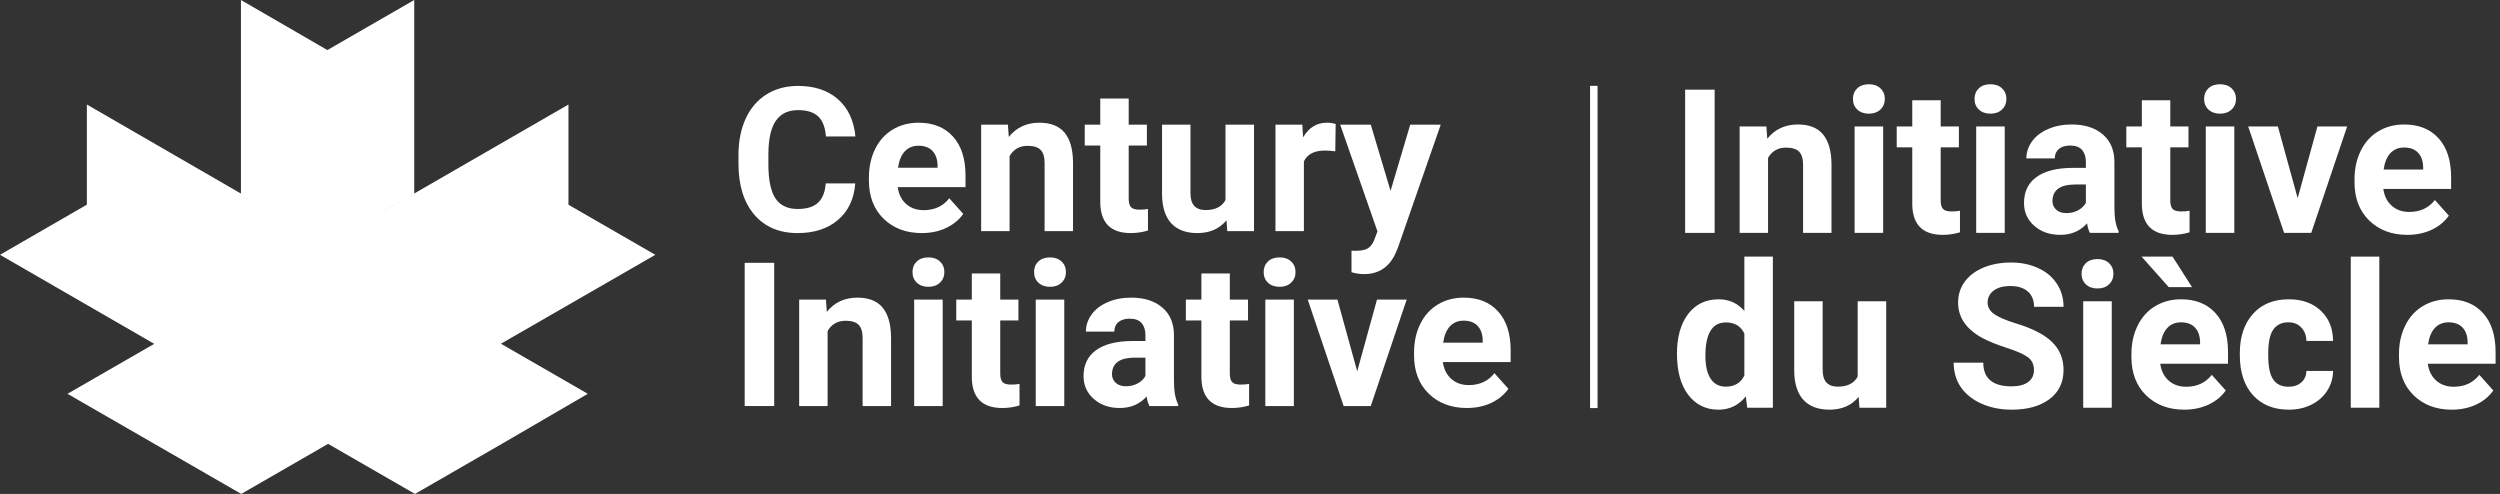 <svg width="329" height="65" viewBox="0 0 329 65" fill="none" xmlns="http://www.w3.org/2000/svg">
<rect x="0" y="0" width="329" height="65" fill="#333333" stroke="none"/>
<path d="M86.24 33.533L74.809 26.944V13.756L43.101 32.047L54.514 25.458V0L43.082 6.588L31.708 0V25.474L11.432 13.756V26.933L0 33.533L20.295 45.25L8.882 51.824L20.314 58.412L31.746 65L43.177 58.412L54.609 65L66.041 58.412L77.354 51.824L65.922 45.235L86.24 33.533Z" fill="white"/>
<path d="M112.55 24.136C112.403 26.164 111.652 27.761 110.297 28.926C108.951 30.091 107.173 30.673 104.964 30.673C102.548 30.673 100.645 29.862 99.255 28.24C97.874 26.609 97.184 24.373 97.184 21.534V20.382C97.184 18.57 97.503 16.973 98.142 15.592C98.781 14.212 99.691 13.154 100.873 12.421C102.064 11.679 103.445 11.308 105.016 11.308C107.191 11.308 108.942 11.89 110.271 13.055C111.601 14.22 112.369 15.856 112.576 17.961H108.692C108.597 16.744 108.256 15.864 107.67 15.321C107.091 14.768 106.207 14.492 105.016 14.492C103.721 14.492 102.75 14.958 102.103 15.89C101.465 16.814 101.137 18.25 101.119 20.201V21.625C101.119 23.662 101.426 25.15 102.038 26.091C102.66 27.032 103.635 27.502 104.964 27.502C106.164 27.502 107.057 27.23 107.644 26.686C108.239 26.134 108.58 25.284 108.666 24.136H112.55Z" fill="white"/>
<path d="M121.301 30.673C119.247 30.673 117.572 30.043 116.278 28.783C114.992 27.523 114.349 25.845 114.349 23.748V23.385C114.349 21.979 114.621 20.723 115.165 19.618C115.708 18.505 116.476 17.651 117.469 17.055C118.47 16.451 119.609 16.149 120.886 16.149C122.802 16.149 124.308 16.753 125.404 17.961C126.509 19.17 127.061 20.883 127.061 23.101V24.628H118.142C118.263 25.543 118.625 26.276 119.229 26.829C119.842 27.381 120.615 27.657 121.547 27.657C122.988 27.657 124.114 27.135 124.925 26.091L126.763 28.149C126.202 28.943 125.443 29.564 124.485 30.013C123.527 30.453 122.466 30.673 121.301 30.673ZM120.873 19.178C120.131 19.178 119.527 19.428 119.061 19.929C118.604 20.43 118.31 21.146 118.181 22.078H123.385V21.78C123.368 20.952 123.143 20.313 122.712 19.864C122.28 19.407 121.667 19.178 120.873 19.178Z" fill="white"/>
<path d="M132.64 16.408L132.757 18.026C133.758 16.775 135.1 16.149 136.783 16.149C138.267 16.149 139.372 16.585 140.097 17.456C140.822 18.328 141.193 19.631 141.21 21.366V30.415H137.469V21.456C137.469 20.663 137.296 20.089 136.951 19.735C136.606 19.372 136.032 19.191 135.229 19.191C134.177 19.191 133.387 19.64 132.861 20.537V30.415H129.119V16.408H132.64Z" fill="white"/>
<path d="M148.537 12.965V16.408H150.932V19.152H148.537V26.143C148.537 26.66 148.636 27.032 148.835 27.256C149.033 27.48 149.413 27.593 149.974 27.593C150.388 27.593 150.755 27.562 151.074 27.502V30.337C150.341 30.561 149.586 30.673 148.809 30.673C146.185 30.673 144.848 29.349 144.796 26.699V19.152H142.751V16.408H144.796V12.965H148.537Z" fill="white"/>
<path d="M161.404 28.991C160.481 30.112 159.204 30.673 157.573 30.673C156.071 30.673 154.923 30.242 154.129 29.379C153.344 28.516 152.943 27.252 152.925 25.586V16.408H156.666V25.456C156.666 26.915 157.331 27.644 158.66 27.644C159.929 27.644 160.8 27.204 161.275 26.324V16.408H165.029V30.415H161.508L161.404 28.991Z" fill="white"/>
<path d="M175.722 19.916C175.212 19.847 174.764 19.812 174.375 19.812C172.96 19.812 172.032 20.291 171.592 21.249V30.415H167.851V16.408H171.385L171.488 18.078C172.239 16.792 173.279 16.149 174.608 16.149C175.022 16.149 175.411 16.205 175.773 16.317L175.722 19.916Z" fill="white"/>
<path d="M182.997 25.12L185.586 16.408H189.599L183.967 32.589L183.657 33.327C182.82 35.157 181.439 36.071 179.514 36.071C178.971 36.071 178.418 35.989 177.857 35.825V32.99L178.427 33.004C179.135 33.004 179.661 32.896 180.006 32.68C180.36 32.464 180.636 32.106 180.835 31.605L181.275 30.453L176.369 16.408H180.395L182.997 25.12Z" fill="white"/>
<path d="M101.883 53.434H97.999V34.586H101.883V53.434Z" fill="white"/>
<path d="M108.692 39.427L108.809 41.046C109.81 39.794 111.152 39.169 112.835 39.169C114.319 39.169 115.424 39.604 116.148 40.476C116.873 41.348 117.244 42.651 117.262 44.385V53.434H113.521V44.476C113.521 43.682 113.348 43.108 113.003 42.754C112.658 42.392 112.084 42.211 111.281 42.211C110.228 42.211 109.439 42.659 108.912 43.557V53.434H105.171V39.427H108.692Z" fill="white"/>
<path d="M124.058 53.434H120.304V39.427H124.058V53.434ZM120.084 35.803C120.084 35.242 120.269 34.78 120.64 34.418C121.02 34.055 121.534 33.874 122.181 33.874C122.819 33.874 123.329 34.055 123.708 34.418C124.088 34.78 124.278 35.242 124.278 35.803C124.278 36.372 124.084 36.838 123.695 37.201C123.316 37.563 122.811 37.745 122.181 37.745C121.551 37.745 121.042 37.563 120.653 37.201C120.274 36.838 120.084 36.372 120.084 35.803Z" fill="white"/>
<path d="M131.631 35.984V39.427H134.025V42.172H131.631V49.162C131.631 49.68 131.73 50.051 131.928 50.275C132.127 50.5 132.507 50.612 133.068 50.612C133.482 50.612 133.849 50.582 134.168 50.521V53.356C133.434 53.581 132.679 53.693 131.903 53.693C129.279 53.693 127.941 52.368 127.89 49.719V42.172H125.844V39.427H127.89V35.984H131.631Z" fill="white"/>
<path d="M140.058 53.434H136.304V39.427H140.058V53.434ZM136.084 35.803C136.084 35.242 136.269 34.78 136.64 34.418C137.02 34.055 137.534 33.874 138.181 33.874C138.819 33.874 139.329 34.055 139.708 34.418C140.088 34.78 140.278 35.242 140.278 35.803C140.278 36.372 140.084 36.838 139.695 37.201C139.316 37.563 138.811 37.745 138.181 37.745C137.551 37.745 137.042 37.563 136.653 37.201C136.274 36.838 136.084 36.372 136.084 35.803Z" fill="white"/>
<path d="M151.268 53.434C151.096 53.097 150.971 52.679 150.893 52.178C149.987 53.188 148.809 53.693 147.359 53.693C145.987 53.693 144.848 53.296 143.941 52.502C143.044 51.708 142.595 50.707 142.595 49.499C142.595 48.014 143.143 46.875 144.239 46.081C145.344 45.287 146.936 44.886 149.016 44.877H150.738V44.075C150.738 43.427 150.569 42.91 150.233 42.521C149.905 42.133 149.383 41.939 148.666 41.939C148.036 41.939 147.54 42.09 147.178 42.392C146.824 42.694 146.647 43.108 146.647 43.635H142.906C142.906 42.823 143.156 42.072 143.657 41.382C144.157 40.692 144.865 40.152 145.78 39.764C146.694 39.367 147.721 39.169 148.86 39.169C150.586 39.169 151.954 39.604 152.964 40.476C153.982 41.339 154.492 42.556 154.492 44.127V50.198C154.5 51.527 154.686 52.532 155.048 53.214V53.434H151.268ZM148.174 50.832C148.727 50.832 149.236 50.711 149.702 50.469C150.168 50.219 150.513 49.887 150.738 49.473V47.065H149.339C147.467 47.065 146.47 47.712 146.349 49.007L146.336 49.227C146.336 49.693 146.5 50.077 146.828 50.379C147.156 50.681 147.605 50.832 148.174 50.832Z" fill="white"/>
<path d="M161.844 35.984V39.427H164.239V42.172H161.844V49.162C161.844 49.68 161.944 50.051 162.142 50.275C162.341 50.5 162.72 50.612 163.281 50.612C163.695 50.612 164.062 50.582 164.382 50.521V53.356C163.648 53.581 162.893 53.693 162.116 53.693C159.493 53.693 158.155 52.368 158.103 49.719V42.172H156.058V39.427H158.103V35.984H161.844Z" fill="white"/>
<path d="M170.272 53.434H166.517V39.427H170.272V53.434ZM166.297 35.803C166.297 35.242 166.483 34.78 166.854 34.418C167.234 34.055 167.747 33.874 168.395 33.874C169.033 33.874 169.542 34.055 169.922 34.418C170.302 34.78 170.492 35.242 170.492 35.803C170.492 36.372 170.297 36.838 169.909 37.201C169.529 37.563 169.025 37.745 168.395 37.745C167.765 37.745 167.255 37.563 166.867 37.201C166.487 36.838 166.297 36.372 166.297 35.803Z" fill="white"/>
<path d="M178.608 48.864L181.21 39.427H185.119L180.395 53.434H176.822L172.097 39.427H176.006L178.608 48.864Z" fill="white"/>
<path d="M193.042 53.693C190.988 53.693 189.314 53.063 188.019 51.803C186.733 50.543 186.09 48.864 186.09 46.767V46.405C186.09 44.998 186.362 43.742 186.906 42.638C187.45 41.525 188.218 40.67 189.21 40.075C190.211 39.471 191.35 39.169 192.628 39.169C194.543 39.169 196.049 39.773 197.145 40.981C198.25 42.189 198.802 43.902 198.802 46.12V47.648H189.883C190.004 48.562 190.367 49.296 190.971 49.848C191.583 50.401 192.356 50.677 193.288 50.677C194.729 50.677 195.855 50.154 196.666 49.11L198.505 51.169C197.944 51.962 197.184 52.584 196.226 53.033C195.268 53.473 194.207 53.693 193.042 53.693ZM192.615 42.198C191.872 42.198 191.268 42.448 190.802 42.949C190.345 43.449 190.052 44.165 189.922 45.097H195.126V44.8C195.109 43.971 194.884 43.333 194.453 42.884C194.021 42.426 193.409 42.198 192.615 42.198Z" fill="white"/>
<path d="M209.746 11.297L209.746 53.703" stroke="white" stroke-width="0.983"/>
<path d="M225.647 30.648H221.764V11.8H225.647V30.648Z" fill="white"/>
<path d="M232.456 16.641L232.573 18.259C233.574 17.008 234.916 16.382 236.599 16.382C238.083 16.382 239.188 16.818 239.913 17.69C240.638 18.561 241.009 19.865 241.026 21.599V30.648H237.285V21.69C237.285 20.896 237.112 20.322 236.767 19.968C236.422 19.606 235.848 19.424 235.045 19.424C233.992 19.424 233.203 19.873 232.676 20.771V30.648H228.935V16.641H232.456Z" fill="white"/>
<path d="M247.822 30.648H244.068V16.641H247.822V30.648ZM243.848 13.017C243.848 12.456 244.033 11.994 244.405 11.632C244.784 11.269 245.298 11.088 245.945 11.088C246.584 11.088 247.093 11.269 247.472 11.632C247.852 11.994 248.042 12.456 248.042 13.017C248.042 13.586 247.848 14.052 247.46 14.415C247.08 14.777 246.575 14.959 245.945 14.959C245.315 14.959 244.806 14.777 244.417 14.415C244.038 14.052 243.848 13.586 243.848 13.017Z" fill="white"/>
<path d="M255.395 13.198V16.641H257.79V19.386H255.395V26.376C255.395 26.894 255.494 27.265 255.693 27.489C255.891 27.714 256.271 27.826 256.832 27.826C257.246 27.826 257.613 27.796 257.932 27.735V30.57C257.199 30.794 256.443 30.907 255.667 30.907C253.043 30.907 251.705 29.582 251.654 26.933V19.386H249.608V16.641H251.654V13.198H255.395Z" fill="white"/>
<path d="M263.822 30.648H260.068V16.641H263.822V30.648ZM259.848 13.017C259.848 12.456 260.033 11.994 260.405 11.632C260.784 11.269 261.298 11.088 261.945 11.088C262.584 11.088 263.093 11.269 263.473 11.632C263.852 11.994 264.042 12.456 264.042 13.017C264.042 13.586 263.848 14.052 263.46 14.415C263.08 14.777 262.575 14.959 261.945 14.959C261.315 14.959 260.806 14.777 260.417 14.415C260.038 14.052 259.848 13.586 259.848 13.017Z" fill="white"/>
<path d="M275.032 30.648C274.86 30.311 274.735 29.893 274.657 29.392C273.751 30.402 272.573 30.907 271.123 30.907C269.751 30.907 268.612 30.51 267.706 29.716C266.808 28.922 266.359 27.921 266.359 26.712C266.359 25.228 266.907 24.089 268.003 23.295C269.108 22.501 270.7 22.1 272.78 22.091H274.502V21.289C274.502 20.641 274.333 20.123 273.997 19.735C273.669 19.347 273.147 19.153 272.43 19.153C271.8 19.153 271.304 19.304 270.942 19.606C270.588 19.908 270.411 20.322 270.411 20.848H266.67C266.67 20.037 266.92 19.286 267.421 18.596C267.921 17.906 268.629 17.366 269.544 16.978C270.459 16.581 271.485 16.382 272.625 16.382C274.351 16.382 275.719 16.818 276.728 17.69C277.747 18.553 278.256 19.77 278.256 21.34V27.412C278.264 28.741 278.45 29.746 278.812 30.428V30.648H275.032ZM271.939 28.046C272.491 28.046 273 27.925 273.466 27.683C273.932 27.433 274.277 27.101 274.502 26.687V24.279H273.104C271.231 24.279 270.234 24.926 270.113 26.221L270.1 26.441C270.1 26.907 270.264 27.291 270.592 27.593C270.92 27.895 271.369 28.046 271.939 28.046Z" fill="white"/>
<path d="M285.609 13.198V16.641H288.003V19.386H285.609V26.376C285.609 26.894 285.708 27.265 285.906 27.489C286.105 27.714 286.484 27.826 287.045 27.826C287.46 27.826 287.826 27.796 288.146 27.735V30.57C287.412 30.794 286.657 30.907 285.88 30.907C283.257 30.907 281.919 29.582 281.867 26.933V19.386H279.822V16.641H281.867V13.198H285.609Z" fill="white"/>
<path d="M294.036 30.648H290.282V16.641H294.036V30.648ZM290.062 13.017C290.062 12.456 290.247 11.994 290.618 11.632C290.998 11.269 291.511 11.088 292.159 11.088C292.797 11.088 293.306 11.269 293.686 11.632C294.066 11.994 294.256 12.456 294.256 13.017C294.256 13.586 294.062 14.052 293.673 14.415C293.294 14.777 292.789 14.959 292.159 14.959C291.529 14.959 291.02 14.777 290.631 14.415C290.251 14.052 290.062 13.586 290.062 13.017Z" fill="white"/>
<path d="M302.372 26.078L304.974 16.641H308.884L304.159 30.648H300.586L295.861 16.641H299.77L302.372 26.078Z" fill="white"/>
<path d="M316.806 30.907C314.752 30.907 313.078 30.277 311.783 29.017C310.497 27.757 309.855 26.078 309.855 23.981V23.619C309.855 22.212 310.126 20.956 310.67 19.852C311.214 18.738 311.982 17.884 312.974 17.289C313.975 16.684 315.115 16.382 316.392 16.382C318.308 16.382 319.814 16.986 320.91 18.195C322.014 19.403 322.567 21.116 322.567 23.334V24.861H313.647C313.768 25.776 314.131 26.51 314.735 27.062C315.348 27.614 316.12 27.89 317.052 27.89C318.493 27.89 319.619 27.368 320.431 26.324L322.269 28.382C321.708 29.176 320.948 29.798 319.99 30.247C319.033 30.687 317.971 30.907 316.806 30.907ZM316.379 19.412C315.637 19.412 315.033 19.662 314.566 20.162C314.109 20.663 313.816 21.379 313.686 22.311H318.89V22.014C318.873 21.185 318.648 20.546 318.217 20.098C317.785 19.64 317.173 19.412 316.379 19.412Z" fill="white"/>
<path d="M220.689 46.547C220.689 44.363 221.177 42.624 222.152 41.33C223.136 40.035 224.478 39.388 226.178 39.388C227.542 39.388 228.668 39.897 229.557 40.916V33.77H233.311V53.654H229.932L229.751 52.165C228.819 53.33 227.619 53.913 226.152 53.913C224.504 53.913 223.179 53.265 222.178 51.971C221.186 50.668 220.689 48.86 220.689 46.547ZM224.431 46.819C224.431 48.13 224.659 49.136 225.117 49.835C225.574 50.534 226.239 50.883 227.11 50.883C228.267 50.883 229.082 50.396 229.557 49.42V43.893C229.091 42.918 228.284 42.43 227.136 42.43C225.332 42.43 224.431 43.893 224.431 46.819Z" fill="white"/>
<path d="M244.599 52.23C243.675 53.352 242.398 53.913 240.767 53.913C239.266 53.913 238.118 53.481 237.324 52.618C236.538 51.755 236.137 50.491 236.12 48.825V39.647H239.861V48.696C239.861 50.154 240.526 50.883 241.855 50.883C243.123 50.883 243.995 50.443 244.469 49.563V39.647H248.224V53.654H244.702L244.599 52.23Z" fill="white"/>
<path d="M267.667 48.709C267.667 47.975 267.408 47.414 266.89 47.026C266.372 46.629 265.44 46.215 264.094 45.783C262.748 45.343 261.682 44.911 260.897 44.489C258.756 43.332 257.686 41.774 257.686 39.815C257.686 38.797 257.971 37.891 258.541 37.097C259.119 36.294 259.943 35.669 261.013 35.22C262.092 34.771 263.3 34.547 264.638 34.547C265.984 34.547 267.184 34.793 268.236 35.285C269.289 35.768 270.105 36.454 270.683 37.343C271.27 38.232 271.563 39.241 271.563 40.372H267.68C267.68 39.509 267.408 38.84 266.864 38.365C266.321 37.882 265.557 37.641 264.573 37.641C263.624 37.641 262.886 37.843 262.359 38.249C261.833 38.646 261.57 39.172 261.57 39.828C261.57 40.441 261.876 40.955 262.489 41.369C263.11 41.783 264.021 42.171 265.22 42.534C267.43 43.198 269.039 44.023 270.049 45.006C271.059 45.99 271.563 47.216 271.563 48.683C271.563 50.314 270.946 51.595 269.712 52.527C268.478 53.451 266.817 53.913 264.728 53.913C263.279 53.913 261.958 53.649 260.767 53.123C259.576 52.588 258.666 51.858 258.036 50.935C257.414 50.012 257.104 48.942 257.104 47.725H261C261 49.805 262.243 50.844 264.728 50.844C265.652 50.844 266.372 50.659 266.89 50.288C267.408 49.908 267.667 49.382 267.667 48.709Z" fill="white"/>
<path d="M277.906 53.654H274.152V39.647H277.906V53.654ZM273.932 36.023C273.932 35.462 274.118 35 274.489 34.637C274.869 34.275 275.382 34.094 276.029 34.094C276.668 34.094 277.177 34.275 277.557 34.637C277.937 35 278.126 35.462 278.126 36.023C278.126 36.592 277.932 37.058 277.544 37.42C277.164 37.783 276.659 37.964 276.029 37.964C275.399 37.964 274.89 37.783 274.502 37.42C274.122 37.058 273.932 36.592 273.932 36.023Z" fill="white"/>
<path d="M287.447 53.913C285.393 53.913 283.719 53.282 282.424 52.023C281.138 50.763 280.495 49.084 280.495 46.987V46.624C280.495 45.218 280.767 43.962 281.311 42.857C281.855 41.744 282.623 40.89 283.615 40.294C284.616 39.69 285.755 39.388 287.033 39.388C288.949 39.388 290.454 39.992 291.55 41.2C292.655 42.409 293.207 44.122 293.207 46.34V47.867H284.288C284.409 48.782 284.772 49.516 285.376 50.068C285.988 50.62 286.761 50.896 287.693 50.896C289.134 50.896 290.26 50.374 291.072 49.33L292.91 51.388C292.349 52.182 291.589 52.803 290.631 53.252C289.673 53.692 288.612 53.913 287.447 53.913ZM287.02 42.417C286.278 42.417 285.673 42.668 285.207 43.168C284.75 43.669 284.457 44.385 284.327 45.317H289.531V45.019C289.514 44.191 289.289 43.552 288.858 43.103C288.426 42.646 287.814 42.417 287.02 42.417ZM288.47 37.783H285.402L281.829 33.77H285.906L288.47 37.783Z" fill="white"/>
<path d="M301.169 50.896C301.859 50.896 302.42 50.706 302.851 50.327C303.283 49.947 303.507 49.442 303.525 48.812H307.033C307.024 49.761 306.765 50.633 306.256 51.427C305.747 52.212 305.048 52.825 304.159 53.265C303.279 53.697 302.303 53.913 301.233 53.913C299.231 53.913 297.652 53.278 296.495 52.01C295.339 50.732 294.761 48.972 294.761 46.728V46.482C294.761 44.325 295.335 42.603 296.483 41.317C297.63 40.031 299.205 39.388 301.207 39.388C302.959 39.388 304.362 39.889 305.415 40.89C306.476 41.882 307.015 43.207 307.033 44.864H303.525C303.507 44.139 303.283 43.552 302.851 43.103C302.42 42.646 301.85 42.417 301.143 42.417C300.271 42.417 299.611 42.737 299.162 43.375C298.722 44.005 298.502 45.032 298.502 46.456V46.844C298.502 48.286 298.722 49.321 299.162 49.951C299.602 50.581 300.271 50.896 301.169 50.896Z" fill="white"/>
<path d="M313.117 53.654H309.363V33.77H313.117V53.654Z" fill="white"/>
<path d="M322.657 53.913C320.603 53.913 318.929 53.282 317.635 52.023C316.349 50.763 315.706 49.084 315.706 46.987V46.624C315.706 45.218 315.978 43.962 316.521 42.857C317.065 41.744 317.833 40.89 318.826 40.294C319.827 39.69 320.966 39.388 322.243 39.388C324.159 39.388 325.665 39.992 326.761 41.2C327.866 42.409 328.418 44.122 328.418 46.34V47.867H319.499C319.62 48.782 319.982 49.516 320.586 50.068C321.199 50.62 321.971 50.896 322.903 50.896C324.345 50.896 325.471 50.374 326.282 49.33L328.12 51.388C327.559 52.182 326.8 52.803 325.842 53.252C324.884 53.692 323.822 53.913 322.657 53.913ZM322.23 42.417C321.488 42.417 320.884 42.668 320.418 43.168C319.96 43.669 319.667 44.385 319.538 45.317H324.742V45.019C324.724 44.191 324.5 43.552 324.068 43.103C323.637 42.646 323.024 42.417 322.23 42.417Z" fill="white"/>
</svg>
